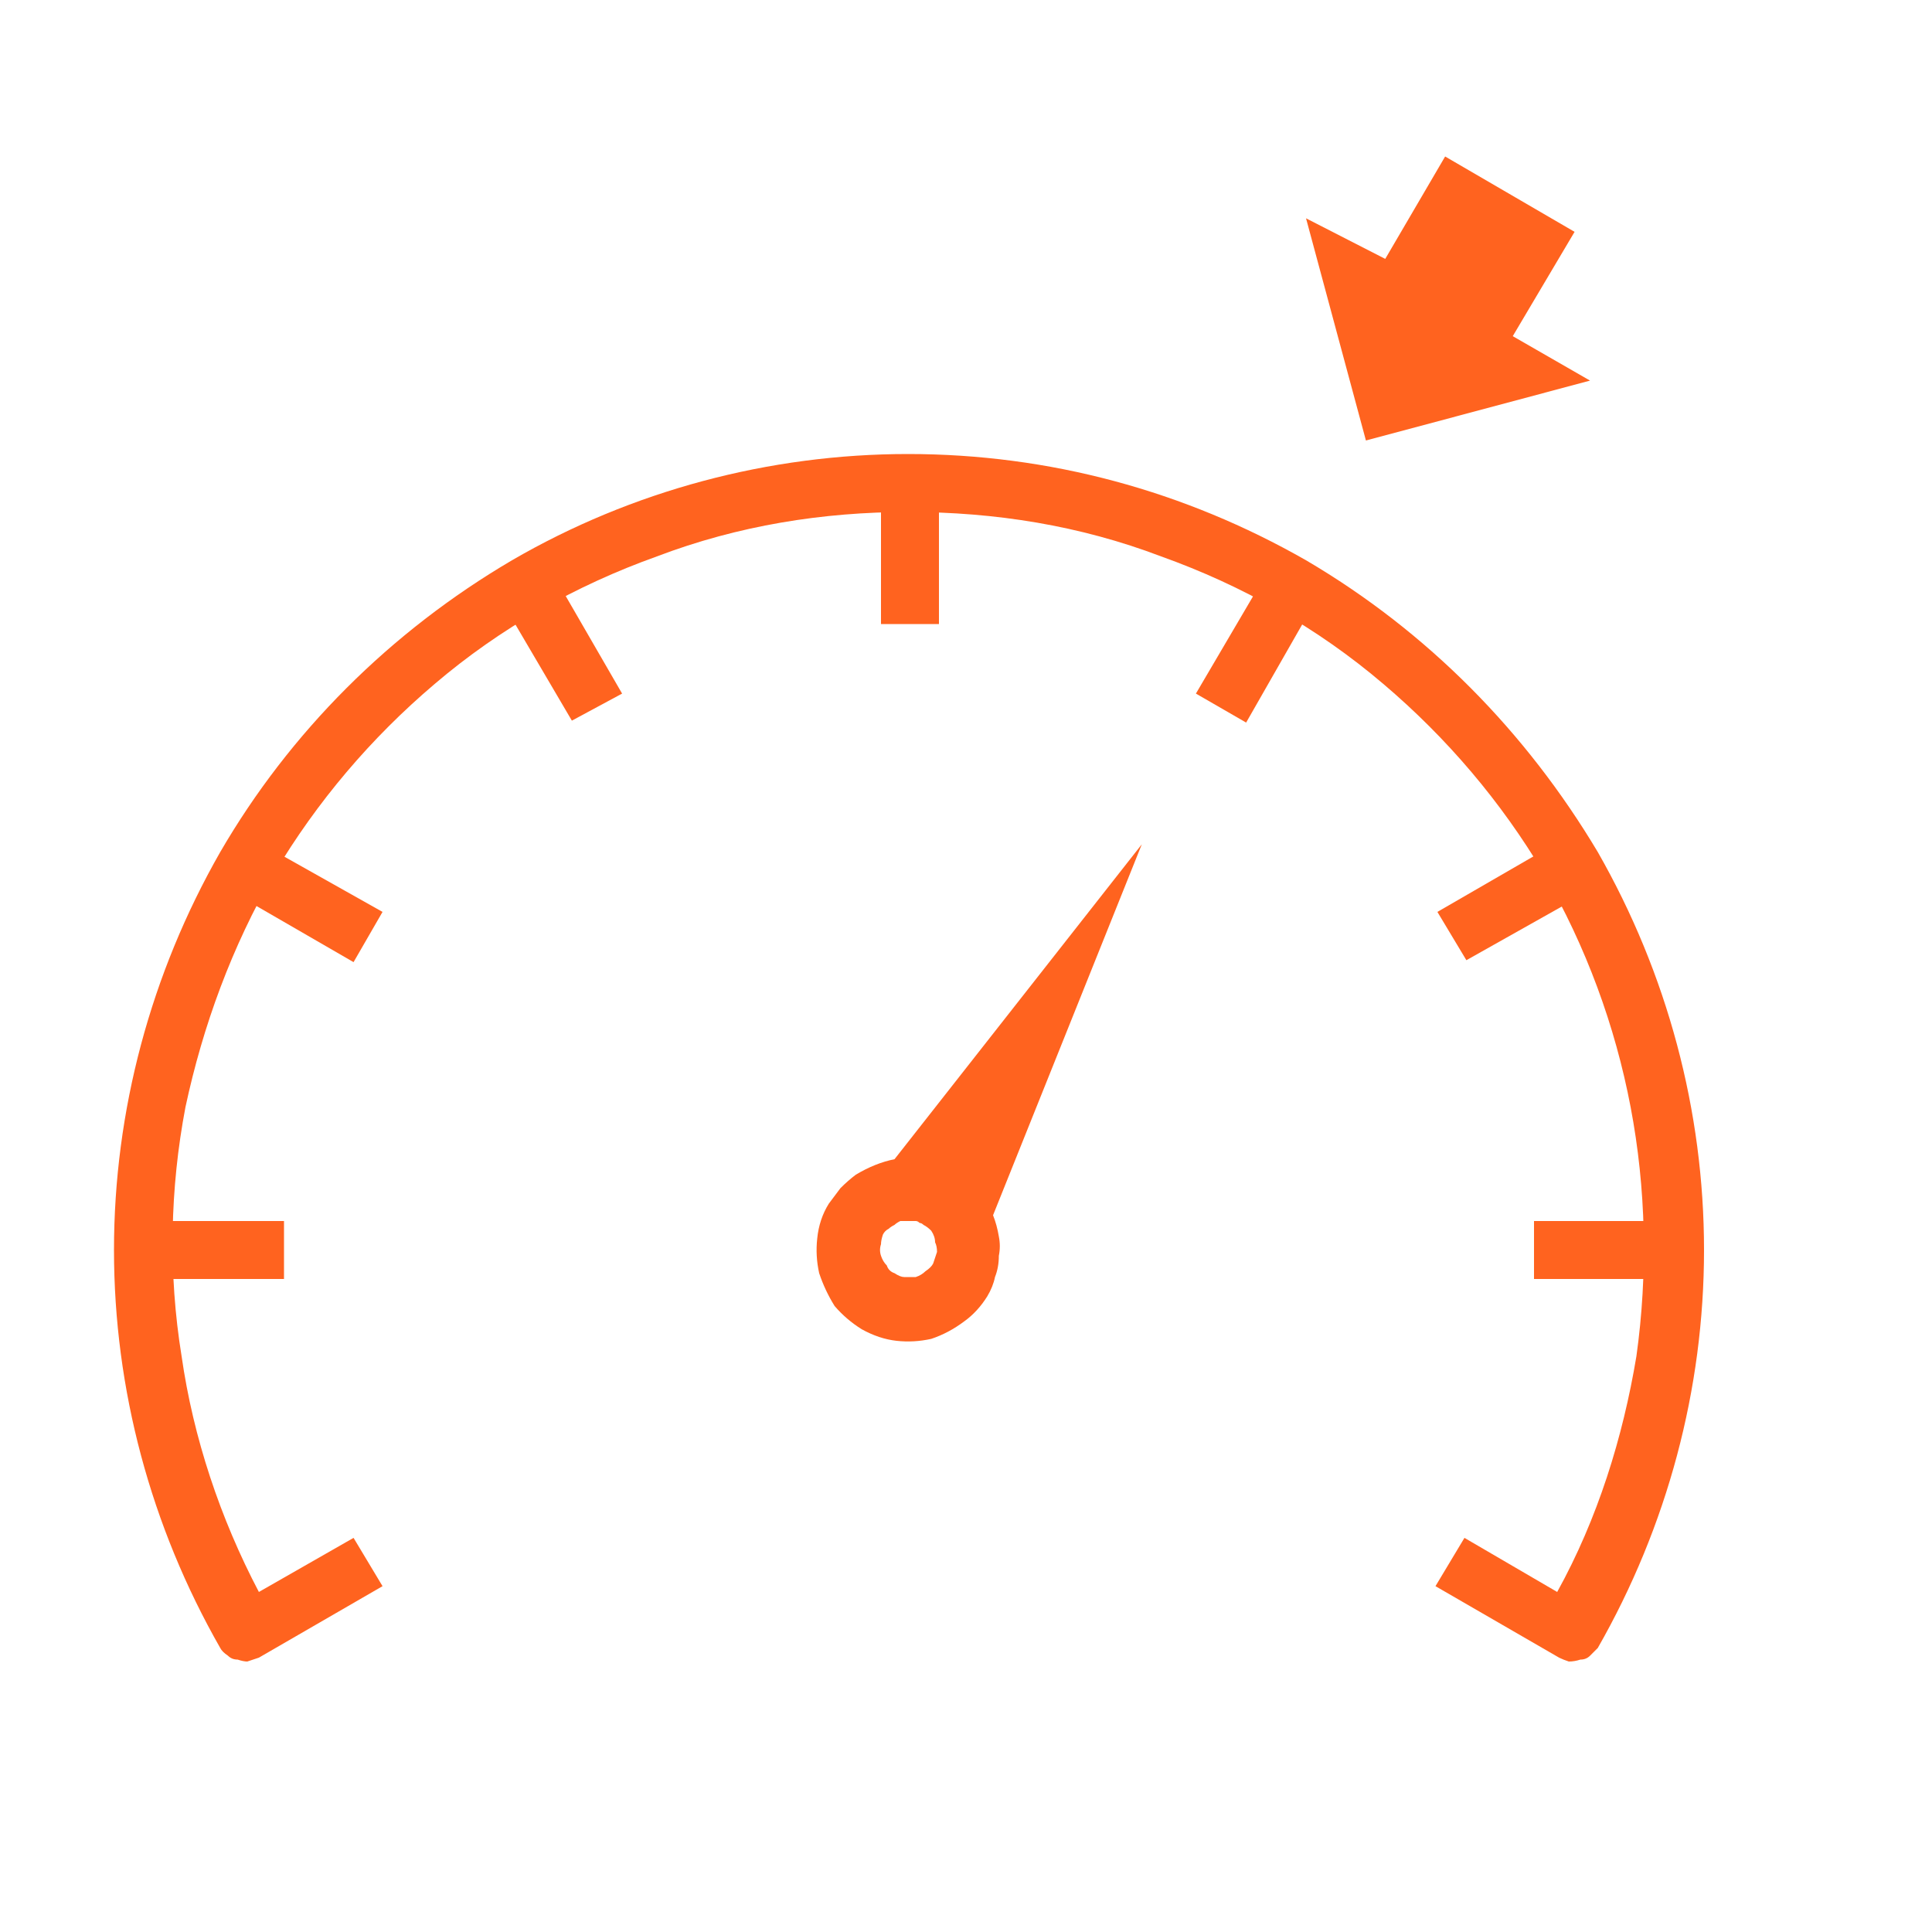 <svg version="1.2" xmlns="http://www.w3.org/2000/svg" viewBox="0 0 100 100" width="100" height="100"><style>.a{fill:#ff631f}</style><path fill-rule="evenodd" class="a" d="m47 23.5c-7.2 0-14.3 1.9-20.5 5.5-6.3 3.7-11.5 8.9-15.1 15.1-3.6 6.3-5.5 13.4-5.5 20.6 0 7.2 1.9 14.3 5.5 20.6q0.1 0.2 0.4 0.4 0.2 0.2 0.5 0.2 0.3 0.1 0.5 0.1 0.3-0.1 0.6-0.2l6.4-3.7-1.5-2.5-4.9 2.8c-2-3.8-3.4-8-4-12.2-0.7-4.3-0.6-8.7 0.2-12.9 0.9-4.2 2.4-8.3 4.6-12.1 2.2-3.7 5-7 8.3-9.8 3.4-2.9 7.3-5.1 11.5-6.6 4.2-1.6 8.6-2.3 13-2.3 4.5 0 8.9 0.7 13.1 2.3 4.2 1.5 8.1 3.7 11.5 6.6 3.3 2.8 6.1 6.1 8.3 9.8 2.2 3.8 3.7 7.9 4.5 12.1 0.8 4.2 0.9 8.6 0.3 12.9-0.7 4.2-2 8.4-4.1 12.2l-4.8-2.8-1.5 2.5 6.4 3.7q0.2 0.1 0.5 0.2 0.3 0 0.6-0.1 0.3 0 0.5-0.2 0.2-0.2 0.4-0.4c3.6-6.3 5.5-13.4 5.5-20.6 0-7.2-1.9-14.3-5.5-20.6-3.7-6.2-8.8-11.4-15.1-15.1-6.3-3.6-13.3-5.5-20.6-5.5z"/><path fill-rule="evenodd" class="a" d="m19.8 47.2l-1.5 2.6-6.4-3.7 1.5-2.5zm12.4-11.3l-2.6 1.4-3.7-6.3 2.6-1.5zm16.4-11v7.4h-3v-7.4zm33.7 21.2l-6.4 3.6-1.5-2.5 6.4-3.7z"/><path fill-rule="evenodd" class="a" d="m65.6 29.6l-3.7 6.3 2.6 1.5 3.6-6.3z"/><path fill-rule="evenodd" class="a" d="m14.7 63.2v3h-7.4v-3zm72.1 0v3h-7.4v-3z"/><path fill-rule="evenodd" class="a" d="m78.3 17.4l4 2.3-11.6 3.1-3.1-11.5 4.1 2.1 3.1-5.3 6.7 3.9zm-26.9 45.5q0.2 0.5 0.3 1.1 0.1 0.5 0 1 0 0.6-0.2 1.1-0.1 0.5-0.4 1-0.5 0.8-1.2 1.3-0.8 0.6-1.7 0.9-0.9 0.2-1.8 0.1-0.9-0.1-1.8-0.6-0.8-0.5-1.4-1.2-0.5-0.8-0.8-1.7-0.2-0.9-0.1-1.8 0.1-1 0.6-1.8 0.3-0.4 0.6-0.8 0.4-0.4 0.8-0.7 0.5-0.3 1-0.5 0.5-0.2 1-0.3l12.8-16.3zm-4.8 0.3q-0.2 0.1-0.3 0.2-0.2 0.1-0.3 0.2-0.2 0.1-0.3 0.3-0.1 0.3-0.1 0.5-0.1 0.3 0 0.6 0.1 0.3 0.3 0.5 0.1 0.3 0.4 0.4 0.3 0.2 0.5 0.2 0.3 0 0.6 0 0.3-0.1 0.5-0.3 0.3-0.2 0.4-0.4 0.1-0.3 0.2-0.6 0-0.3-0.1-0.5 0-0.3-0.2-0.6-0.2-0.2-0.4-0.3-0.1-0.1-0.2-0.1-0.1-0.1-0.2-0.1-0.1 0-0.2 0-0.1 0-0.2 0-0.2 0-0.4 0z"/></svg>